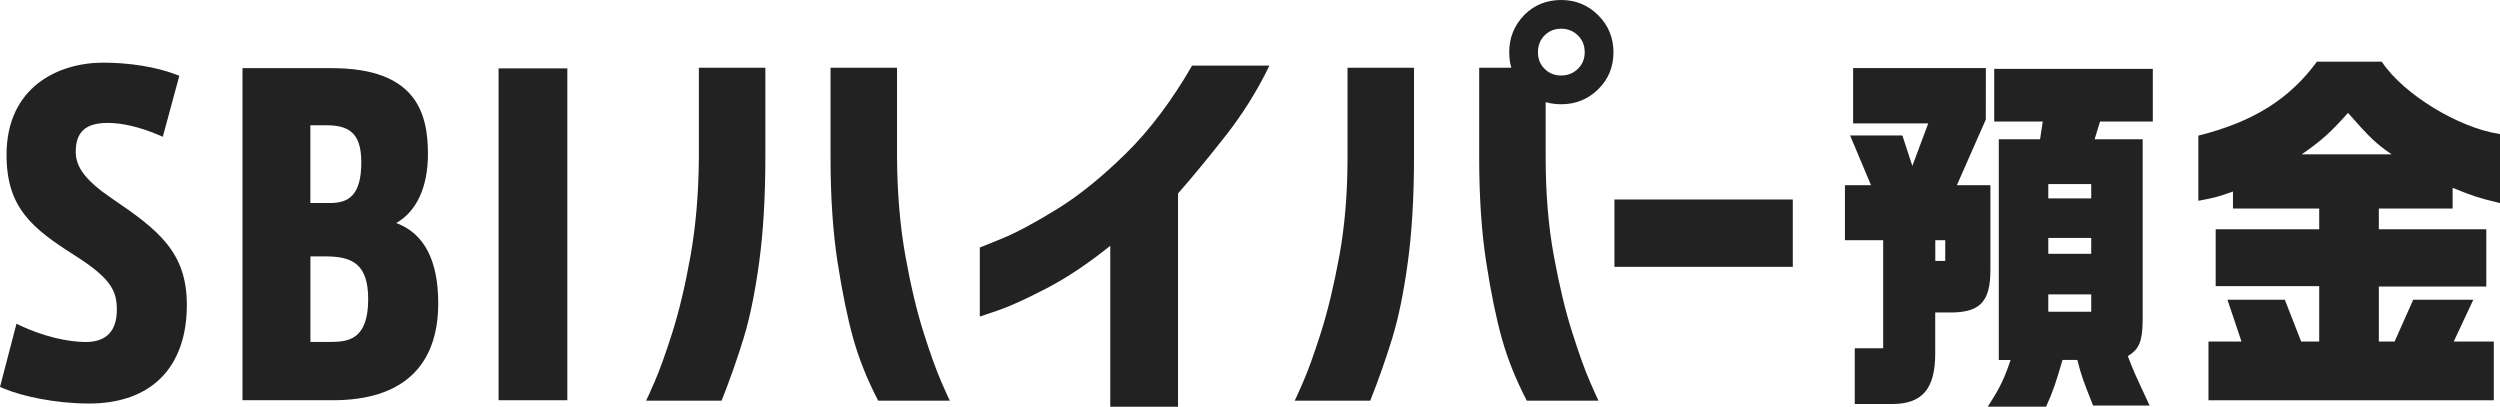 <?xml version="1.0" encoding="UTF-8"?>
<svg id="_レイヤー_1" data-name="レイヤー 1" xmlns="http://www.w3.org/2000/svg" viewBox="0 0 646 105.1">
  <defs>
    <style>
      .cls-1 {
        fill: #222;
      }
    </style>
  </defs>
  <g>
    <path class="cls-1" d="M22.99,104.27c-8.76,0-17.31-1.92-21.91-3.83l-1.08-.45,4.25-16.32,1.46.67c5.4,2.49,11.68,4.03,16.4,4.03,5.36,0,8.08-2.81,8.08-8.34,0-4.92-1.56-8.11-10.79-13.98C8.38,59.04,1.69,53.78,1.69,40c0-17.57,13.44-23.81,24.96-23.81,6.76,0,13.52,1.08,18.54,2.96l1.15.43-4.27,15.76-1.42-.6c-4.56-1.92-9.1-2.98-12.78-2.98-5.74,0-8.3,2.31-8.3,7.49,0,4.02,2.69,7.49,9.28,11.99,12.05,8.17,19.43,13.88,19.43,27.52,0,16.21-9.22,25.51-25.29,25.51Z"/>
    <path class="cls-1" d="M86.06,103.42h-23.4V17.61h23.07c22.02,0,24.85,11.86,24.85,22.2,0,8.55-2.93,14.81-8.19,17.82,7.2,2.68,10.85,9.63,10.85,20.73,0,16.39-9.4,25.06-27.17,25.06ZM80.2,88.35h5.42c4.61,0,9.52-.85,9.52-11.05,0-9.2-4.24-11.05-11.07-11.05h-3.86v22.11ZM80.2,52.45h5.64c3.88-.18,7.52-1.59,7.52-10.52,0-7.97-3.56-9.57-9.3-9.57h-3.86v20.09Z"/>
    <path class="cls-1" d="M146.6,103.42h-17.77V17.67h17.77v85.75Z"/>
  </g>
  <g>
    <path class="cls-1" d="M166.95,103.53c.07-.08.78-1.63,2.11-4.66,1.33-3.03,2.88-7.33,4.66-12.91,1.77-5.58,3.34-12.19,4.71-19.84,1.37-7.65,2.09-16.13,2.16-25.44v-23.17h17.18v23.17c0,10.27-.54,19.33-1.61,27.16-1.07,7.83-2.42,14.39-4.05,19.68-1.63,5.29-3.51,10.62-5.65,16.02h-19.51ZM245.43,103.53h-18.51c-2.81-5.4-4.95-10.73-6.43-16.02-1.48-5.28-2.83-11.84-4.05-19.68-1.22-7.83-1.83-16.89-1.83-27.16v-23.17h17.18v23.17c.07,9.31.79,17.79,2.16,25.44,1.37,7.65,2.94,14.26,4.71,19.84,1.77,5.58,3.33,9.88,4.66,12.91,1.33,3.03,2.03,4.58,2.11,4.66Z"/>
    <path class="cls-1" d="M308.06,16.96h19.95c-3.1,6.43-6.89,12.49-11.36,18.18-4.47,5.69-8.55,10.64-12.25,14.85v55.11h-17.51v-41.59c-5.69,4.58-11.16,8.24-16.41,10.97-5.25,2.73-9.42,4.64-12.53,5.71-3.1,1.07-4.69,1.61-4.77,1.61v-17.85c.07,0,1.96-.76,5.65-2.27,3.69-1.51,8.41-4.03,14.13-7.54,5.73-3.51,11.69-8.31,17.9-14.41s11.93-13.69,17.18-22.78Z"/>
    <path class="cls-1" d="M334.55,103.53c.07-.08.78-1.63,2.11-4.66,1.33-3.03,2.88-7.33,4.66-12.91,1.77-5.58,3.36-12.19,4.77-19.84,1.4-7.65,2.11-16.13,2.11-25.44v-23.17h17.18v23.17c0,10.27-.54,19.33-1.61,27.16-1.07,7.83-2.42,14.39-4.05,19.68-1.63,5.29-3.51,10.62-5.65,16.02h-19.51ZM413.03,103.53h-18.51c-2.81-5.4-4.95-10.73-6.43-16.02-1.48-5.28-2.83-11.84-4.04-19.68-1.22-7.83-1.83-16.89-1.83-27.16v-23.17h11.64l5.54,5.1v18.07c0,9.31.7,17.79,2.11,25.44,1.4,7.65,2.99,14.26,4.77,19.84,1.77,5.58,3.32,9.88,4.66,12.91,1.33,3.03,2.03,4.58,2.11,4.66ZM393.86,3.88c2.59-2.59,5.76-3.88,9.53-3.88s6.96,1.31,9.59,3.94c2.62,2.62,3.94,5.82,3.94,9.59s-1.31,6.95-3.94,9.53c-2.62,2.59-5.82,3.88-9.59,3.88s-6.95-1.29-9.53-3.88c-2.59-2.59-3.88-5.76-3.88-9.53s1.29-6.98,3.88-9.64ZM409.49,13.52c0-1.77-.59-3.23-1.77-4.38-1.18-1.14-2.62-1.72-4.32-1.72s-3.12.57-4.27,1.72-1.72,2.6-1.72,4.38.57,3.12,1.72,4.27c1.14,1.15,2.57,1.72,4.27,1.72s3.14-.57,4.32-1.72c1.18-1.14,1.77-2.57,1.77-4.27Z"/>
    <path class="cls-1" d="M417.17,68.95v-17.4h46.09v17.4h-46.09Z"/>
  </g>
  <g>
    <path class="cls-1" d="M528.71,105.09h-15.08l.19-.3c2.93-4.53,4.02-6.78,5.72-11.77h-3.05v-57.03h10.66l.7-4.58h-12.54v-13.62h40.98v13.62h-13.64l-1.4,4.58h12.42v46.81c-.08,5.45-.88,7.39-3.84,9.23,1.39,3.66,2.04,5.07,5.51,12.49l.13.27h-14.61l-.05-.12c-2.54-6.33-3.02-7.7-4.02-11.66h-3.84c-1.69,5.85-2.46,8.15-4.19,11.96l-.05.11ZM479.46,104.4h-.19v-14.4h7.34v-27.94h-9.88v-14.2h6.74l-5.4-12.85h13.51l.04.13,2.53,7.75,4.1-11h-19.41v-14.3h34.31l-.02,13.31-7.48,16.96h8.67v21.51c.05,4.59-.71,7.4-2.44,9.1-1.7,1.68-4.42,2.38-8.81,2.28h-3.01v10.61c0,9.04-3.26,12.94-10.91,13.04h-9.71ZM529.28,80.56h11.09v-4.48h-11.09v4.48ZM500.08,67.43h2.57v-5.36h-2.57v5.36ZM529.28,65.58h11.09v-4.09h-11.09v4.09ZM529.28,51.27h11.09v-3.7h-11.09v3.7Z"/>
    <path class="cls-1" d="M644.4,103.43h-73.73v-15.18h8.53l-3.63-10.8h14.83l4.22,10.8h4.66v-14.31h-26.75v-14.69h26.75v-5.36h-22.28v-4.4c-3.99,1.41-4.72,1.6-8.72,2.35l-.23.04v-16.83l.15-.04c13.97-3.51,23.36-9.38,30.44-19l.06-.08h16.74l.06.09c5.51,8.28,19.69,16.97,30.34,18.6l.16.03v17.83l-.24-.06c-5.57-1.36-6.54-1.67-12-3.89v5.36h-19.07v5.36h27.77v14.79h-27.77v14.22h4.07l4.81-10.8h15.53l-5.06,10.8h10.36v15.18ZM594.77,39.88h23.23c-3.99-2.72-5.66-4.33-11.28-10.71-4.41,4.98-6.87,7.2-11.96,10.71Z"/>
  </g>
</svg>